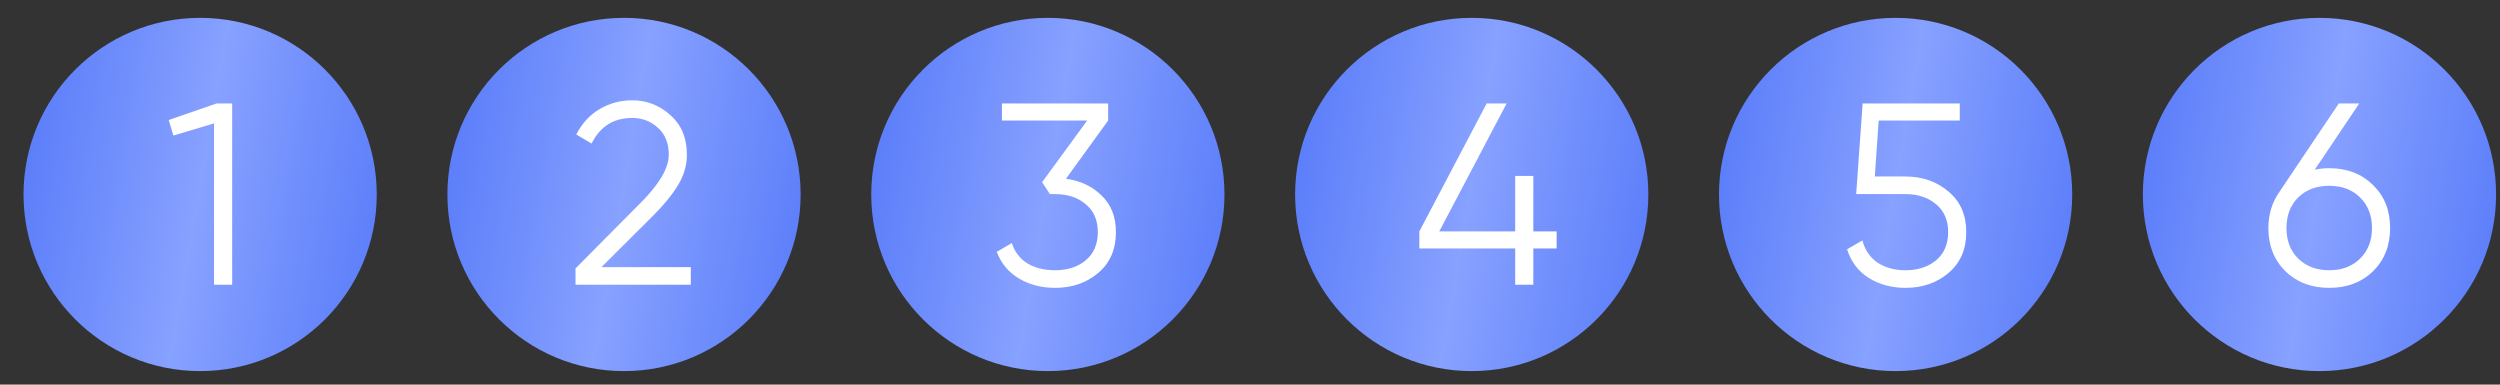 <?xml version="1.0" encoding="UTF-8"?> <svg xmlns="http://www.w3.org/2000/svg" width="91" height="14" viewBox="0 0 91 14" fill="none"><rect x="0" y="0" width="91" height="14" fill="#333333" stroke="none"/> <circle cx="7.285" cy="7.079" r="6.429" fill="url(#paint0_linear_128_2402)"></circle> <circle cx="22.714" cy="7.079" r="6.429" fill="url(#paint1_linear_128_2402)"></circle> <circle cx="38.142" cy="7.079" r="6.429" fill="url(#paint2_linear_128_2402)"></circle> <circle cx="53.571" cy="7.079" r="6.429" fill="url(#paint3_linear_128_2402)"></circle> <circle cx="69" cy="7.079" r="6.429" fill="url(#paint4_linear_128_2402)"></circle> <circle cx="84.429" cy="7.079" r="6.429" fill="url(#paint5_linear_128_2402)"></circle> <path d="M7.886 3.765H8.451V10.365H7.791V4.491L6.311 4.934L6.141 4.368L7.886 3.765Z" fill="white"></path> <path d="M20.949 10.365V9.771L23.325 7.376C24.004 6.697 24.343 6.116 24.343 5.632C24.343 5.21 24.211 4.884 23.947 4.651C23.689 4.412 23.378 4.293 23.014 4.293C22.335 4.293 21.841 4.604 21.534 5.226L20.977 4.896C21.185 4.488 21.468 4.18 21.826 3.972C22.184 3.758 22.58 3.652 23.014 3.652C23.542 3.652 24.004 3.831 24.4 4.189C24.802 4.541 25.003 5.022 25.003 5.632C25.003 6.015 24.896 6.383 24.683 6.735C24.469 7.087 24.167 7.458 23.777 7.847L21.892 9.724H25.145V10.365H20.949Z" fill="white"></path> <path d="M38.8 6.508C39.328 6.578 39.762 6.782 40.101 7.121C40.447 7.454 40.62 7.898 40.62 8.451C40.62 9.079 40.403 9.576 39.969 9.94C39.542 10.299 39.02 10.478 38.404 10.478C37.914 10.478 37.477 10.365 37.094 10.139C36.71 9.912 36.44 9.588 36.283 9.167L36.83 8.847C36.937 9.174 37.128 9.422 37.405 9.592C37.681 9.755 38.015 9.837 38.404 9.837C38.857 9.837 39.228 9.717 39.517 9.478C39.812 9.233 39.96 8.891 39.96 8.451C39.96 8.011 39.812 7.671 39.517 7.432C39.228 7.187 38.857 7.065 38.404 7.065V7.055L38.395 7.065H38.216L37.933 6.631L39.573 4.387H36.471V3.765H40.337V4.387L38.8 6.508Z" fill="white"></path> <path d="M56.662 8.422V9.045H55.813V10.365H55.153V9.045H51.664V8.422L54.116 3.765H54.842L52.39 8.422H55.153V6.405H55.813V8.422H56.662Z" fill="white"></path> <path d="M69.356 6.424C69.972 6.424 70.494 6.606 70.921 6.97C71.355 7.329 71.572 7.822 71.572 8.451C71.572 9.079 71.355 9.576 70.921 9.94C70.494 10.299 69.972 10.478 69.356 10.478C68.859 10.478 68.416 10.358 68.027 10.12C67.637 9.874 67.373 9.526 67.235 9.073L67.791 8.752C67.885 9.104 68.071 9.375 68.347 9.563C68.63 9.746 68.966 9.837 69.356 9.837C69.809 9.837 70.179 9.717 70.469 9.478C70.764 9.233 70.912 8.891 70.912 8.451C70.912 8.011 70.764 7.671 70.469 7.432C70.179 7.187 69.809 7.065 69.356 7.065H67.565L67.8 3.765H71.336V4.387H68.385L68.243 6.424H69.356Z" fill="white"></path> <path d="M84.784 6.122C85.432 6.122 85.963 6.326 86.378 6.735C86.793 7.137 87 7.659 87 8.3C87 8.941 86.793 9.466 86.378 9.874C85.963 10.277 85.432 10.478 84.784 10.478C84.137 10.478 83.606 10.277 83.191 9.874C82.776 9.466 82.569 8.941 82.569 8.3C82.569 7.803 82.704 7.363 82.974 6.98L85.133 3.765H85.878L84.256 6.178C84.426 6.141 84.602 6.122 84.784 6.122ZM83.653 9.412C83.942 9.695 84.319 9.837 84.784 9.837C85.249 9.837 85.623 9.695 85.906 9.412C86.195 9.13 86.34 8.759 86.34 8.3C86.34 7.841 86.195 7.47 85.906 7.187C85.623 6.904 85.249 6.763 84.784 6.763C84.319 6.763 83.942 6.904 83.653 7.187C83.37 7.47 83.228 7.841 83.228 8.3C83.228 8.759 83.37 9.13 83.653 9.412Z" fill="white"></path> <defs> <linearGradient id="paint0_linear_128_2402" x1="1.251" y1="0.65" x2="15.433" y2="3.099" gradientUnits="userSpaceOnUse"> <stop stop-color="#587BF9"></stop> <stop offset="0.485" stop-color="#87A1FF"></stop> <stop offset="1" stop-color="#587BF9"></stop> </linearGradient> <linearGradient id="paint1_linear_128_2402" x1="16.679" y1="0.65" x2="30.861" y2="3.099" gradientUnits="userSpaceOnUse"> <stop stop-color="#587BF9"></stop> <stop offset="0.485" stop-color="#87A1FF"></stop> <stop offset="1" stop-color="#587BF9"></stop> </linearGradient> <linearGradient id="paint2_linear_128_2402" x1="32.108" y1="0.65" x2="46.29" y2="3.099" gradientUnits="userSpaceOnUse"> <stop stop-color="#587BF9"></stop> <stop offset="0.485" stop-color="#87A1FF"></stop> <stop offset="1" stop-color="#587BF9"></stop> </linearGradient> <linearGradient id="paint3_linear_128_2402" x1="47.536" y1="0.65" x2="61.718" y2="3.099" gradientUnits="userSpaceOnUse"> <stop stop-color="#587BF9"></stop> <stop offset="0.485" stop-color="#87A1FF"></stop> <stop offset="1" stop-color="#587BF9"></stop> </linearGradient> <linearGradient id="paint4_linear_128_2402" x1="62.965" y1="0.65" x2="77.147" y2="3.099" gradientUnits="userSpaceOnUse"> <stop stop-color="#587BF9"></stop> <stop offset="0.485" stop-color="#87A1FF"></stop> <stop offset="1" stop-color="#587BF9"></stop> </linearGradient> <linearGradient id="paint5_linear_128_2402" x1="78.394" y1="0.65" x2="92.576" y2="3.099" gradientUnits="userSpaceOnUse"> <stop stop-color="#587BF9"></stop> <stop offset="0.485" stop-color="#87A1FF"></stop> <stop offset="1" stop-color="#587BF9"></stop> </linearGradient> </defs> </svg> 